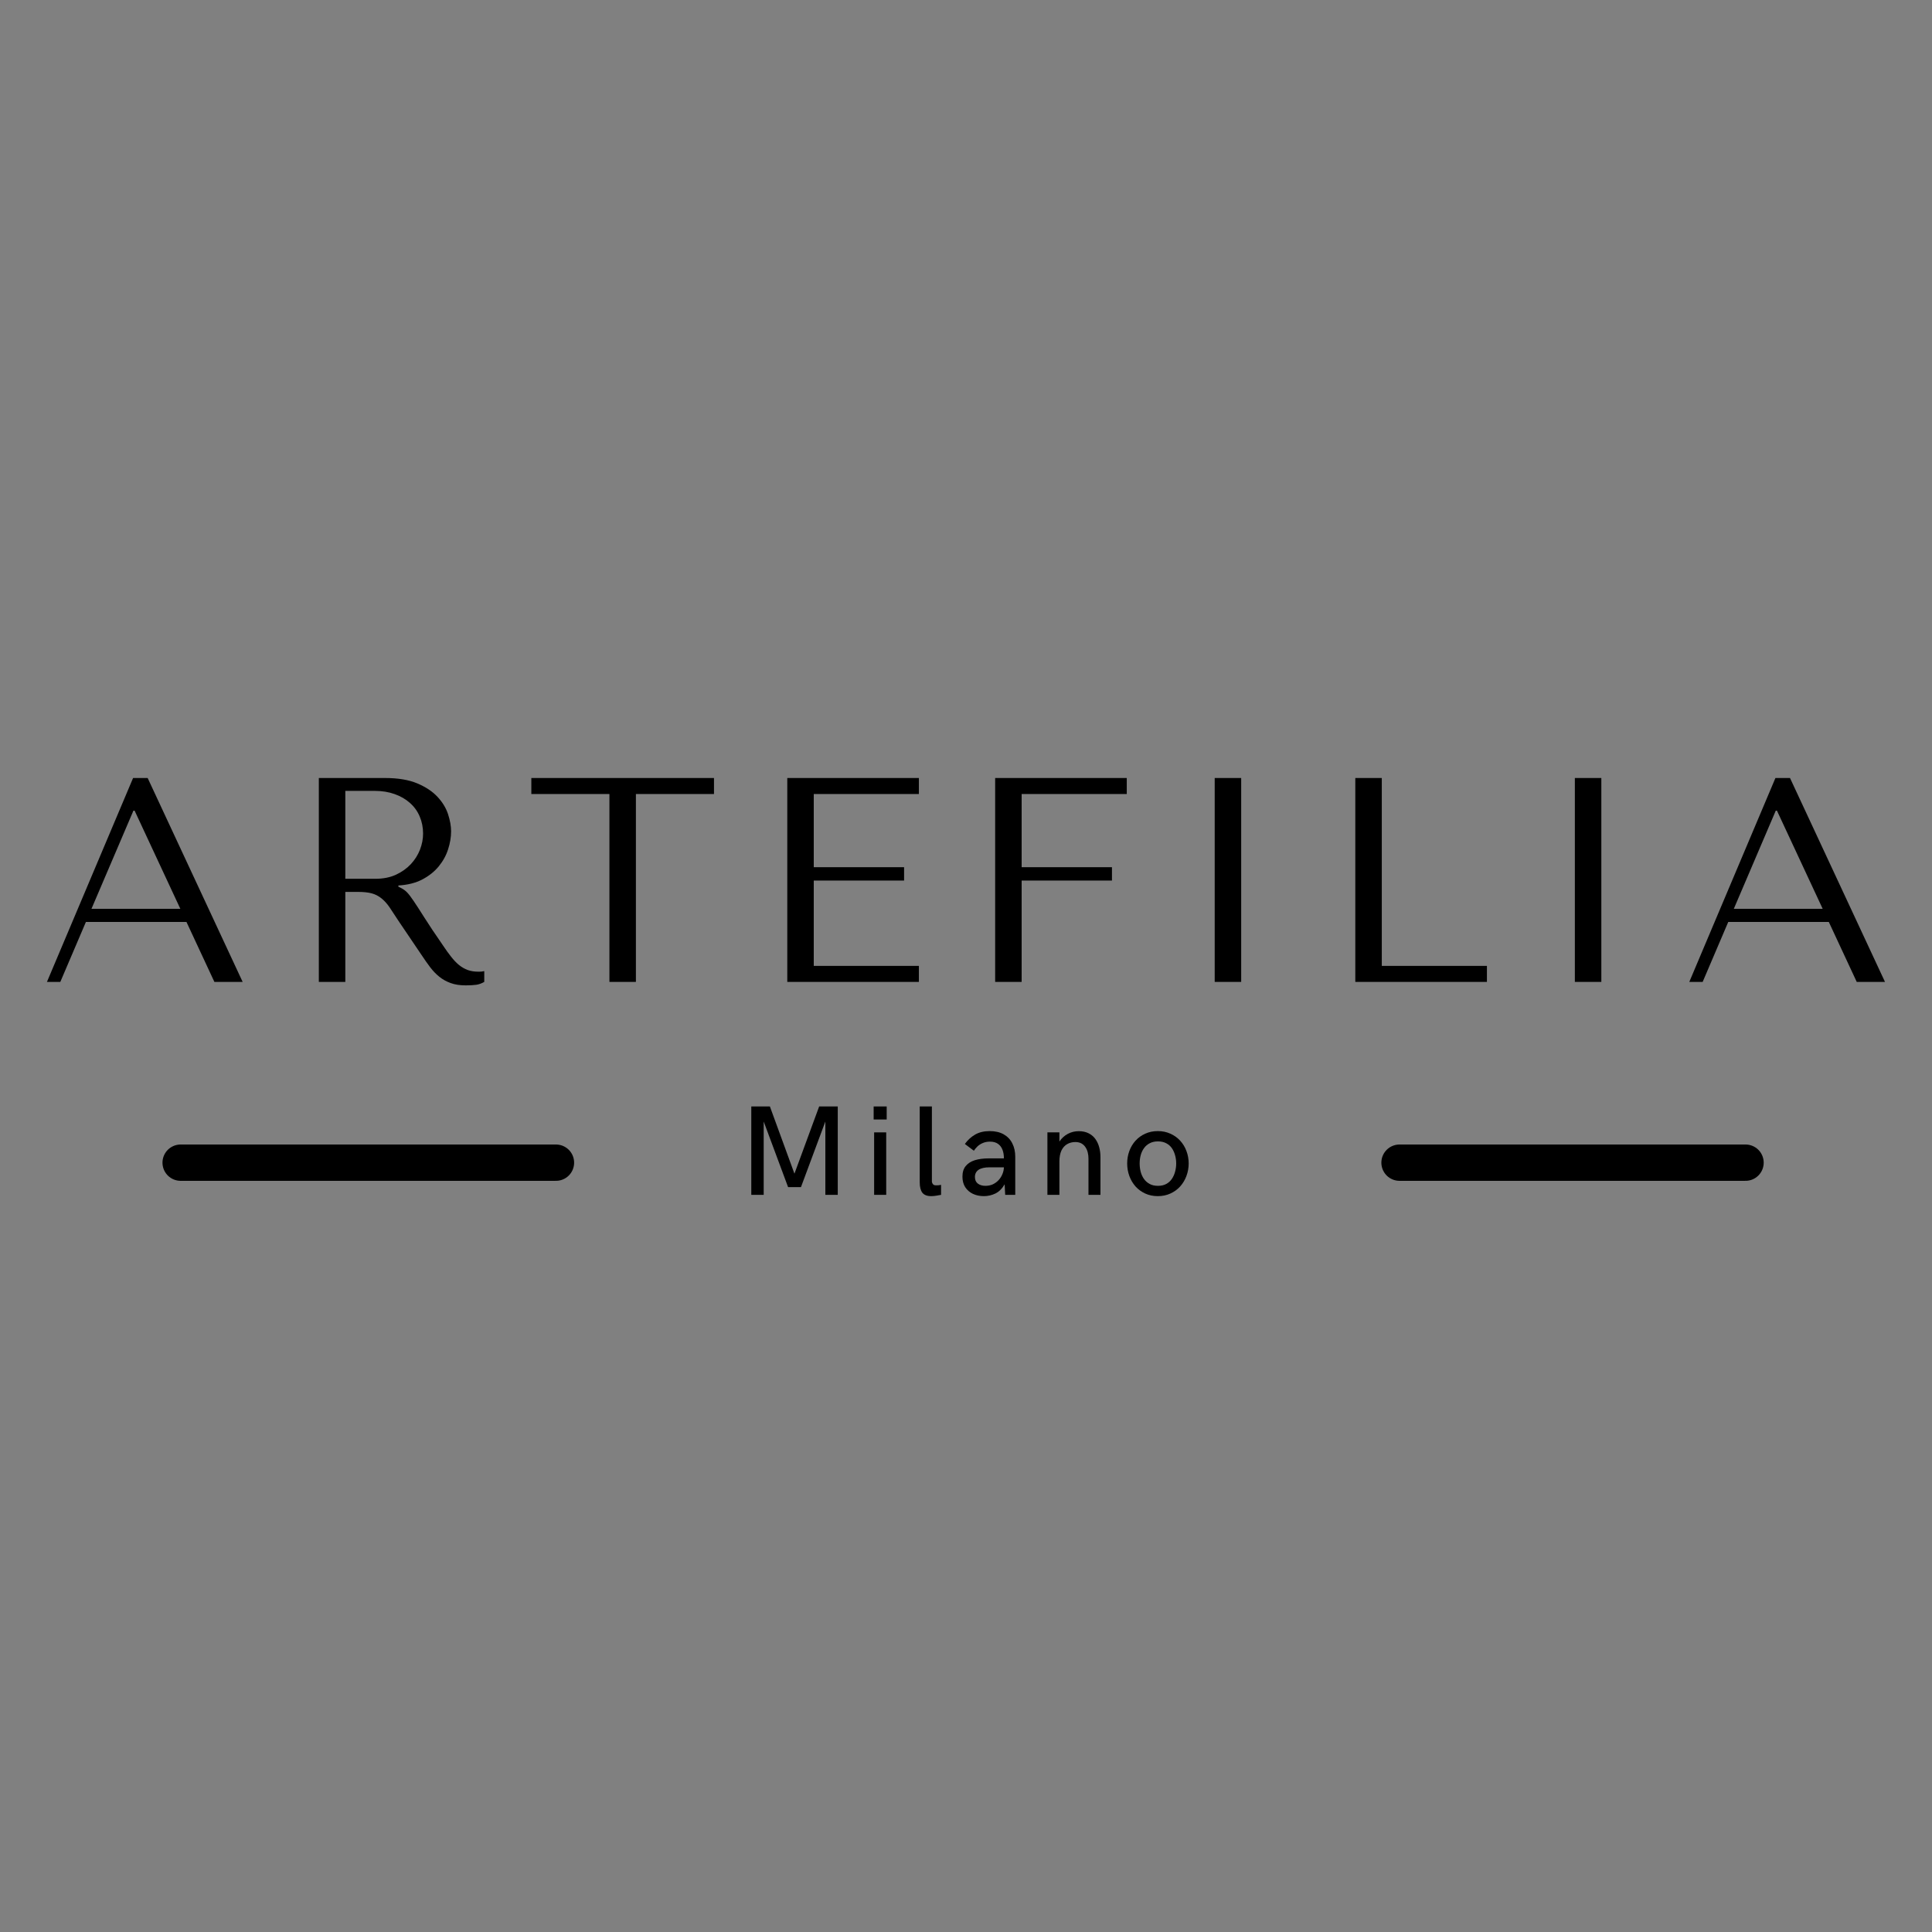<svg xmlns="http://www.w3.org/2000/svg" xmlns:xlink="http://www.w3.org/1999/xlink" width="500" zoomAndPan="magnify" viewBox="0 0 375 375" height="500" preserveAspectRatio="xMidYMid meet" version="1.0"><rect x="0" y="0" width="375" height="375" fill="#808080" stroke="none"/><defs><g/><clipPath id="bf17878346"><path d="M 0 80.914 L 49 80.914 L 49 194 L 0 194 Z M 0 80.914 " clip-rule="nonzero"/></clipPath><clipPath id="c5fe995cfb"><path d="M 326 181 L 375 181 L 375 292.398 L 326 292.398 Z M 326 181 " clip-rule="nonzero"/></clipPath></defs><g clip-path="url(#bf17878346)"><path fill="#ffffff" d="M -73.215 193.336 L -78.441 193.336 L -78.441 66.594 L 48.301 66.594 L 48.301 71.82 L -73.215 71.82 Z M -73.215 193.336 " fill-opacity="1" fill-rule="nonzero"/></g><g clip-path="url(#c5fe995cfb)"><path fill="#ffffff" d="M 453.348 308.316 L 326.609 308.316 L 326.609 303.09 L 448.121 303.09 L 448.121 181.578 L 453.348 181.578 Z M 453.348 308.316 " fill-opacity="1" fill-rule="nonzero"/></g><g fill="#000000" fill-opacity="1"><g transform="translate(7.41, 190.588)"><g><path d="M 28.781 -11.641 L 34.203 0 L 39.688 0 L 21.25 -39.578 L 18.422 -39.578 L 1.703 0 L 4.297 0 L 9.266 -11.641 Z M 27.594 -14.188 L 10.344 -14.188 L 18.484 -33.234 L 18.719 -33.234 Z M 27.594 -14.188 "/></g></g></g><g fill="#000000" fill-opacity="1"><g transform="translate(55.104, 190.588)"><g><path d="M 6.781 -39.578 L 6.781 0 L 11.922 0 L 11.922 -17.469 L 14.422 -17.469 C 15.473 -17.469 16.348 -17.375 17.047 -17.188 C 17.742 -17 18.375 -16.676 18.938 -16.219 C 19.5 -15.77 20.023 -15.188 20.516 -14.469 C 21.004 -13.75 21.586 -12.863 22.266 -11.812 L 26.734 -5.203 C 27.305 -4.336 27.863 -3.547 28.406 -2.828 C 28.957 -2.109 29.551 -1.492 30.188 -0.984 C 30.832 -0.473 31.555 -0.07 32.359 0.219 C 33.172 0.52 34.145 0.672 35.281 0.672 C 36.102 0.672 36.781 0.633 37.312 0.562 C 37.844 0.488 38.367 0.301 38.891 0 L 38.891 -2.094 C 38.703 -2.051 38.516 -2.02 38.328 -2 C 38.141 -1.988 37.953 -1.984 37.766 -1.984 C 36.973 -1.984 36.273 -2.094 35.672 -2.312 C 35.066 -2.539 34.5 -2.867 33.969 -3.297 C 33.445 -3.734 32.941 -4.266 32.453 -4.891 C 31.961 -5.516 31.453 -6.223 30.922 -7.016 C 29.336 -9.305 28.113 -11.141 27.25 -12.516 C 26.383 -13.891 25.695 -14.953 25.188 -15.703 C 24.676 -16.461 24.258 -17.008 23.938 -17.344 C 23.613 -17.688 23.227 -17.973 22.781 -18.203 L 22.219 -18.484 L 22.219 -18.719 C 24.031 -18.82 25.582 -19.211 26.875 -19.891 C 28.176 -20.578 29.238 -21.426 30.062 -22.438 C 30.895 -23.457 31.5 -24.562 31.875 -25.75 C 32.258 -26.938 32.453 -28.098 32.453 -29.234 C 32.453 -30.242 32.254 -31.352 31.859 -32.562 C 31.461 -33.77 30.781 -34.891 29.812 -35.922 C 28.852 -36.961 27.547 -37.832 25.891 -38.531 C 24.234 -39.227 22.141 -39.578 19.609 -39.578 Z M 11.922 -37.078 L 17.641 -37.078 C 19.066 -37.078 20.352 -36.867 21.5 -36.453 C 22.656 -36.047 23.645 -35.473 24.469 -34.734 C 25.301 -34.004 25.93 -33.129 26.359 -32.109 C 26.797 -31.086 27.016 -29.977 27.016 -28.781 C 27.016 -27.758 26.816 -26.727 26.422 -25.688 C 26.023 -24.656 25.43 -23.711 24.641 -22.859 C 23.848 -22.016 22.879 -21.328 21.734 -20.797 C 20.586 -20.273 19.258 -20.016 17.75 -20.016 L 11.922 -20.016 Z M 11.922 -37.078 "/></g></g></g><g fill="#000000" fill-opacity="1"><g transform="translate(102.007, 190.588)"><g><path d="M 21.422 0 L 21.422 -36.469 L 36.578 -36.469 L 36.578 -39.578 L 1.125 -39.578 L 1.125 -36.469 L 16.281 -36.469 L 16.281 0 Z M 21.422 0 "/></g></g></g><g fill="#000000" fill-opacity="1"><g transform="translate(146.029, 190.588)"><g><path d="M 6.781 -39.578 L 6.781 0 L 32.328 0 L 32.328 -3.109 L 11.922 -3.109 L 11.922 -19.672 L 29.453 -19.672 L 29.453 -22.266 L 11.922 -22.266 L 11.922 -36.469 L 32.328 -36.469 L 32.328 -39.578 Z M 6.781 -39.578 "/></g></g></g><g fill="#000000" fill-opacity="1"><g transform="translate(186.378, 190.588)"><g><path d="M 6.781 -39.578 L 6.781 0 L 11.922 0 L 11.922 -19.672 L 29.453 -19.672 L 29.453 -22.266 L 11.922 -22.266 L 11.922 -36.469 L 32.328 -36.469 L 32.328 -39.578 Z M 6.781 -39.578 "/></g></g></g><g fill="#000000" fill-opacity="1"><g transform="translate(226.726, 190.588)"><g><path d="M 9.047 -39.578 L 9.047 0 L 14.188 0 L 14.188 -39.578 Z M 9.047 -39.578 "/></g></g></g><g fill="#000000" fill-opacity="1"><g transform="translate(256.283, 190.588)"><g><path d="M 6.781 0 L 6.781 -39.578 L 11.922 -39.578 L 11.922 -3.109 L 32.328 -3.109 L 32.328 0 Z M 6.781 0 "/></g></g></g><g fill="#000000" fill-opacity="1"><g transform="translate(296.631, 190.588)"><g><path d="M 9.047 -39.578 L 9.047 0 L 14.188 0 L 14.188 -39.578 Z M 9.047 -39.578 "/></g></g></g><g fill="#000000" fill-opacity="1"><g transform="translate(326.188, 190.588)"><g><path d="M 28.781 -11.641 L 34.203 0 L 39.688 0 L 21.25 -39.578 L 18.422 -39.578 L 1.703 0 L 4.297 0 L 9.266 -11.641 Z M 27.594 -14.188 L 10.344 -14.188 L 18.484 -33.234 L 18.719 -33.234 Z M 27.594 -14.188 "/></g></g></g><g fill="#000000" fill-opacity="1"><g transform="translate(143.42, 231.919)"><g><path d="M 2.406 0 L 2.406 -17.156 L 6.016 -17.156 L 10.781 -4.109 L 15.578 -17.156 L 19.188 -17.156 L 19.188 0 L 16.781 0 L 16.781 -14.234 L 12.047 -1.5 L 9.547 -1.5 L 4.812 -14.234 L 4.812 0 Z M 2.406 0 "/></g></g></g><g fill="#000000" fill-opacity="1"><g transform="translate(167.747, 231.919)"><g><path d="M 1.828 -14.625 L 1.828 -17.156 L 4.359 -17.156 L 4.359 -14.625 Z M 1.922 0 L 1.922 -12.125 L 4.266 -12.125 L 4.266 0 Z M 1.922 0 "/></g></g></g><g fill="#000000" fill-opacity="1"><g transform="translate(176.66, 231.919)"><g><path d="M 4.094 0.25 C 3.281 0.25 2.703 0.023 2.359 -0.422 C 2.023 -0.879 1.859 -1.547 1.859 -2.422 L 1.859 -17.156 L 4.219 -17.156 L 4.219 -2.578 C 4.219 -2.516 4.238 -2.426 4.281 -2.312 C 4.32 -2.195 4.398 -2.086 4.516 -1.984 C 4.629 -1.891 4.785 -1.844 4.984 -1.844 C 5.141 -1.844 5.312 -1.848 5.5 -1.859 C 5.688 -1.879 5.852 -1.906 6 -1.938 L 6 0 C 5.75 0.051 5.453 0.102 5.109 0.156 C 4.766 0.219 4.426 0.25 4.094 0.25 Z M 4.094 0.25 "/></g></g></g><g fill="#000000" fill-opacity="1"><g transform="translate(185.998, 231.919)"><g><path d="M 4.969 0.25 C 4.176 0.25 3.461 0.098 2.828 -0.203 C 2.203 -0.504 1.707 -0.938 1.344 -1.5 C 0.988 -2.062 0.812 -2.742 0.812 -3.547 C 0.812 -4.391 1.02 -5.066 1.438 -5.578 C 1.852 -6.098 2.441 -6.477 3.203 -6.719 C 3.973 -6.957 4.875 -7.078 5.906 -7.078 L 8.859 -7.078 C 8.859 -7.723 8.766 -8.285 8.578 -8.766 C 8.391 -9.254 8.098 -9.633 7.703 -9.906 C 7.305 -10.188 6.789 -10.328 6.156 -10.328 C 5.633 -10.328 5.172 -10.238 4.766 -10.062 C 4.367 -9.895 4.023 -9.676 3.734 -9.406 C 3.453 -9.133 3.219 -8.852 3.031 -8.562 L 1.281 -9.875 C 1.832 -10.645 2.5 -11.254 3.281 -11.703 C 4.062 -12.148 5 -12.375 6.094 -12.375 C 7.164 -12.375 8.07 -12.164 8.812 -11.75 C 9.551 -11.332 10.109 -10.75 10.484 -10 C 10.867 -9.258 11.062 -8.395 11.062 -7.406 L 11.062 0 L 9.109 0 L 9 -2.047 C 8.52 -1.211 7.926 -0.617 7.219 -0.266 C 6.508 0.078 5.758 0.25 4.969 0.25 Z M 5.266 -1.75 C 5.797 -1.75 6.281 -1.848 6.719 -2.047 C 7.156 -2.254 7.531 -2.531 7.844 -2.875 C 8.164 -3.227 8.41 -3.617 8.578 -4.047 C 8.754 -4.473 8.848 -4.906 8.859 -5.344 L 6.078 -5.344 C 5.129 -5.344 4.414 -5.18 3.938 -4.859 C 3.469 -4.535 3.234 -4.07 3.234 -3.469 C 3.234 -2.906 3.422 -2.477 3.797 -2.188 C 4.18 -1.895 4.672 -1.75 5.266 -1.75 Z M 5.266 -1.75 "/></g></g></g><g fill="#000000" fill-opacity="1"><g transform="translate(201.38, 231.919)"><g><path d="M 1.922 0 L 1.922 -12.125 L 4.25 -12.125 L 4.25 -10.344 C 4.695 -11 5.242 -11.5 5.891 -11.844 C 6.547 -12.188 7.25 -12.359 8 -12.359 C 8.75 -12.359 9.395 -12.219 9.938 -11.938 C 10.477 -11.664 10.914 -11.289 11.25 -10.812 C 11.582 -10.344 11.828 -9.805 11.984 -9.203 C 12.141 -8.609 12.219 -7.984 12.219 -7.328 L 12.219 0 L 9.891 0 L 9.891 -7.062 C 9.891 -7.469 9.844 -7.859 9.75 -8.234 C 9.656 -8.617 9.504 -8.961 9.297 -9.266 C 9.098 -9.566 8.836 -9.805 8.516 -9.984 C 8.191 -10.16 7.801 -10.25 7.344 -10.25 C 6.75 -10.25 6.219 -10.113 5.75 -9.844 C 5.281 -9.57 4.91 -9.156 4.641 -8.594 C 4.379 -8.031 4.25 -7.316 4.25 -6.453 L 4.25 0 Z M 1.922 0 "/></g></g></g><g fill="#000000" fill-opacity="1"><g transform="translate(217.94, 231.919)"><g><path d="M 6.797 0.25 C 5.898 0.25 5.086 0.082 4.359 -0.25 C 3.629 -0.582 3 -1.039 2.469 -1.625 C 1.945 -2.219 1.547 -2.895 1.266 -3.656 C 0.984 -4.426 0.844 -5.238 0.844 -6.094 C 0.844 -6.945 0.984 -7.754 1.266 -8.516 C 1.547 -9.273 1.945 -9.941 2.469 -10.516 C 3 -11.098 3.629 -11.551 4.359 -11.875 C 5.086 -12.207 5.898 -12.375 6.797 -12.375 C 7.68 -12.375 8.488 -12.207 9.219 -11.875 C 9.957 -11.551 10.594 -11.098 11.125 -10.516 C 11.656 -9.941 12.062 -9.273 12.344 -8.516 C 12.633 -7.754 12.781 -6.945 12.781 -6.094 C 12.781 -5.238 12.633 -4.426 12.344 -3.656 C 12.062 -2.895 11.656 -2.219 11.125 -1.625 C 10.594 -1.039 9.957 -0.582 9.219 -0.25 C 8.488 0.082 7.68 0.25 6.797 0.25 Z M 6.812 -1.75 C 7.438 -1.75 7.973 -1.867 8.422 -2.109 C 8.867 -2.348 9.234 -2.676 9.516 -3.094 C 9.797 -3.508 10.004 -3.973 10.141 -4.484 C 10.285 -5.004 10.359 -5.539 10.359 -6.094 C 10.359 -6.656 10.285 -7.188 10.141 -7.688 C 10.004 -8.195 9.797 -8.656 9.516 -9.062 C 9.234 -9.469 8.867 -9.785 8.422 -10.016 C 7.973 -10.254 7.438 -10.375 6.812 -10.375 C 6.195 -10.375 5.664 -10.254 5.219 -10.016 C 4.77 -9.785 4.398 -9.469 4.109 -9.062 C 3.816 -8.656 3.602 -8.195 3.469 -7.688 C 3.332 -7.188 3.266 -6.656 3.266 -6.094 C 3.266 -5.531 3.332 -4.988 3.469 -4.469 C 3.602 -3.957 3.816 -3.492 4.109 -3.078 C 4.398 -2.672 4.77 -2.348 5.219 -2.109 C 5.664 -1.867 6.195 -1.75 6.812 -1.75 Z M 6.812 -1.75 "/></g></g></g><path stroke-linecap="round" transform="matrix(7.049, 0, 0, 7.049, 31.537, 222.149)" fill="none" stroke-linejoin="miter" d="M 0.5 0.5 L 10.835 0.5 " stroke="#000000" stroke-width="1" stroke-opacity="1" stroke-miterlimit="4"/><path stroke-linecap="round" transform="matrix(7.049, 0, 0, 7.049, 268.121, 222.149)" fill="none" stroke-linejoin="miter" d="M 0.5 0.5 L 10.028 0.5 " stroke="#000000" stroke-width="1" stroke-opacity="1" stroke-miterlimit="4"/></svg>